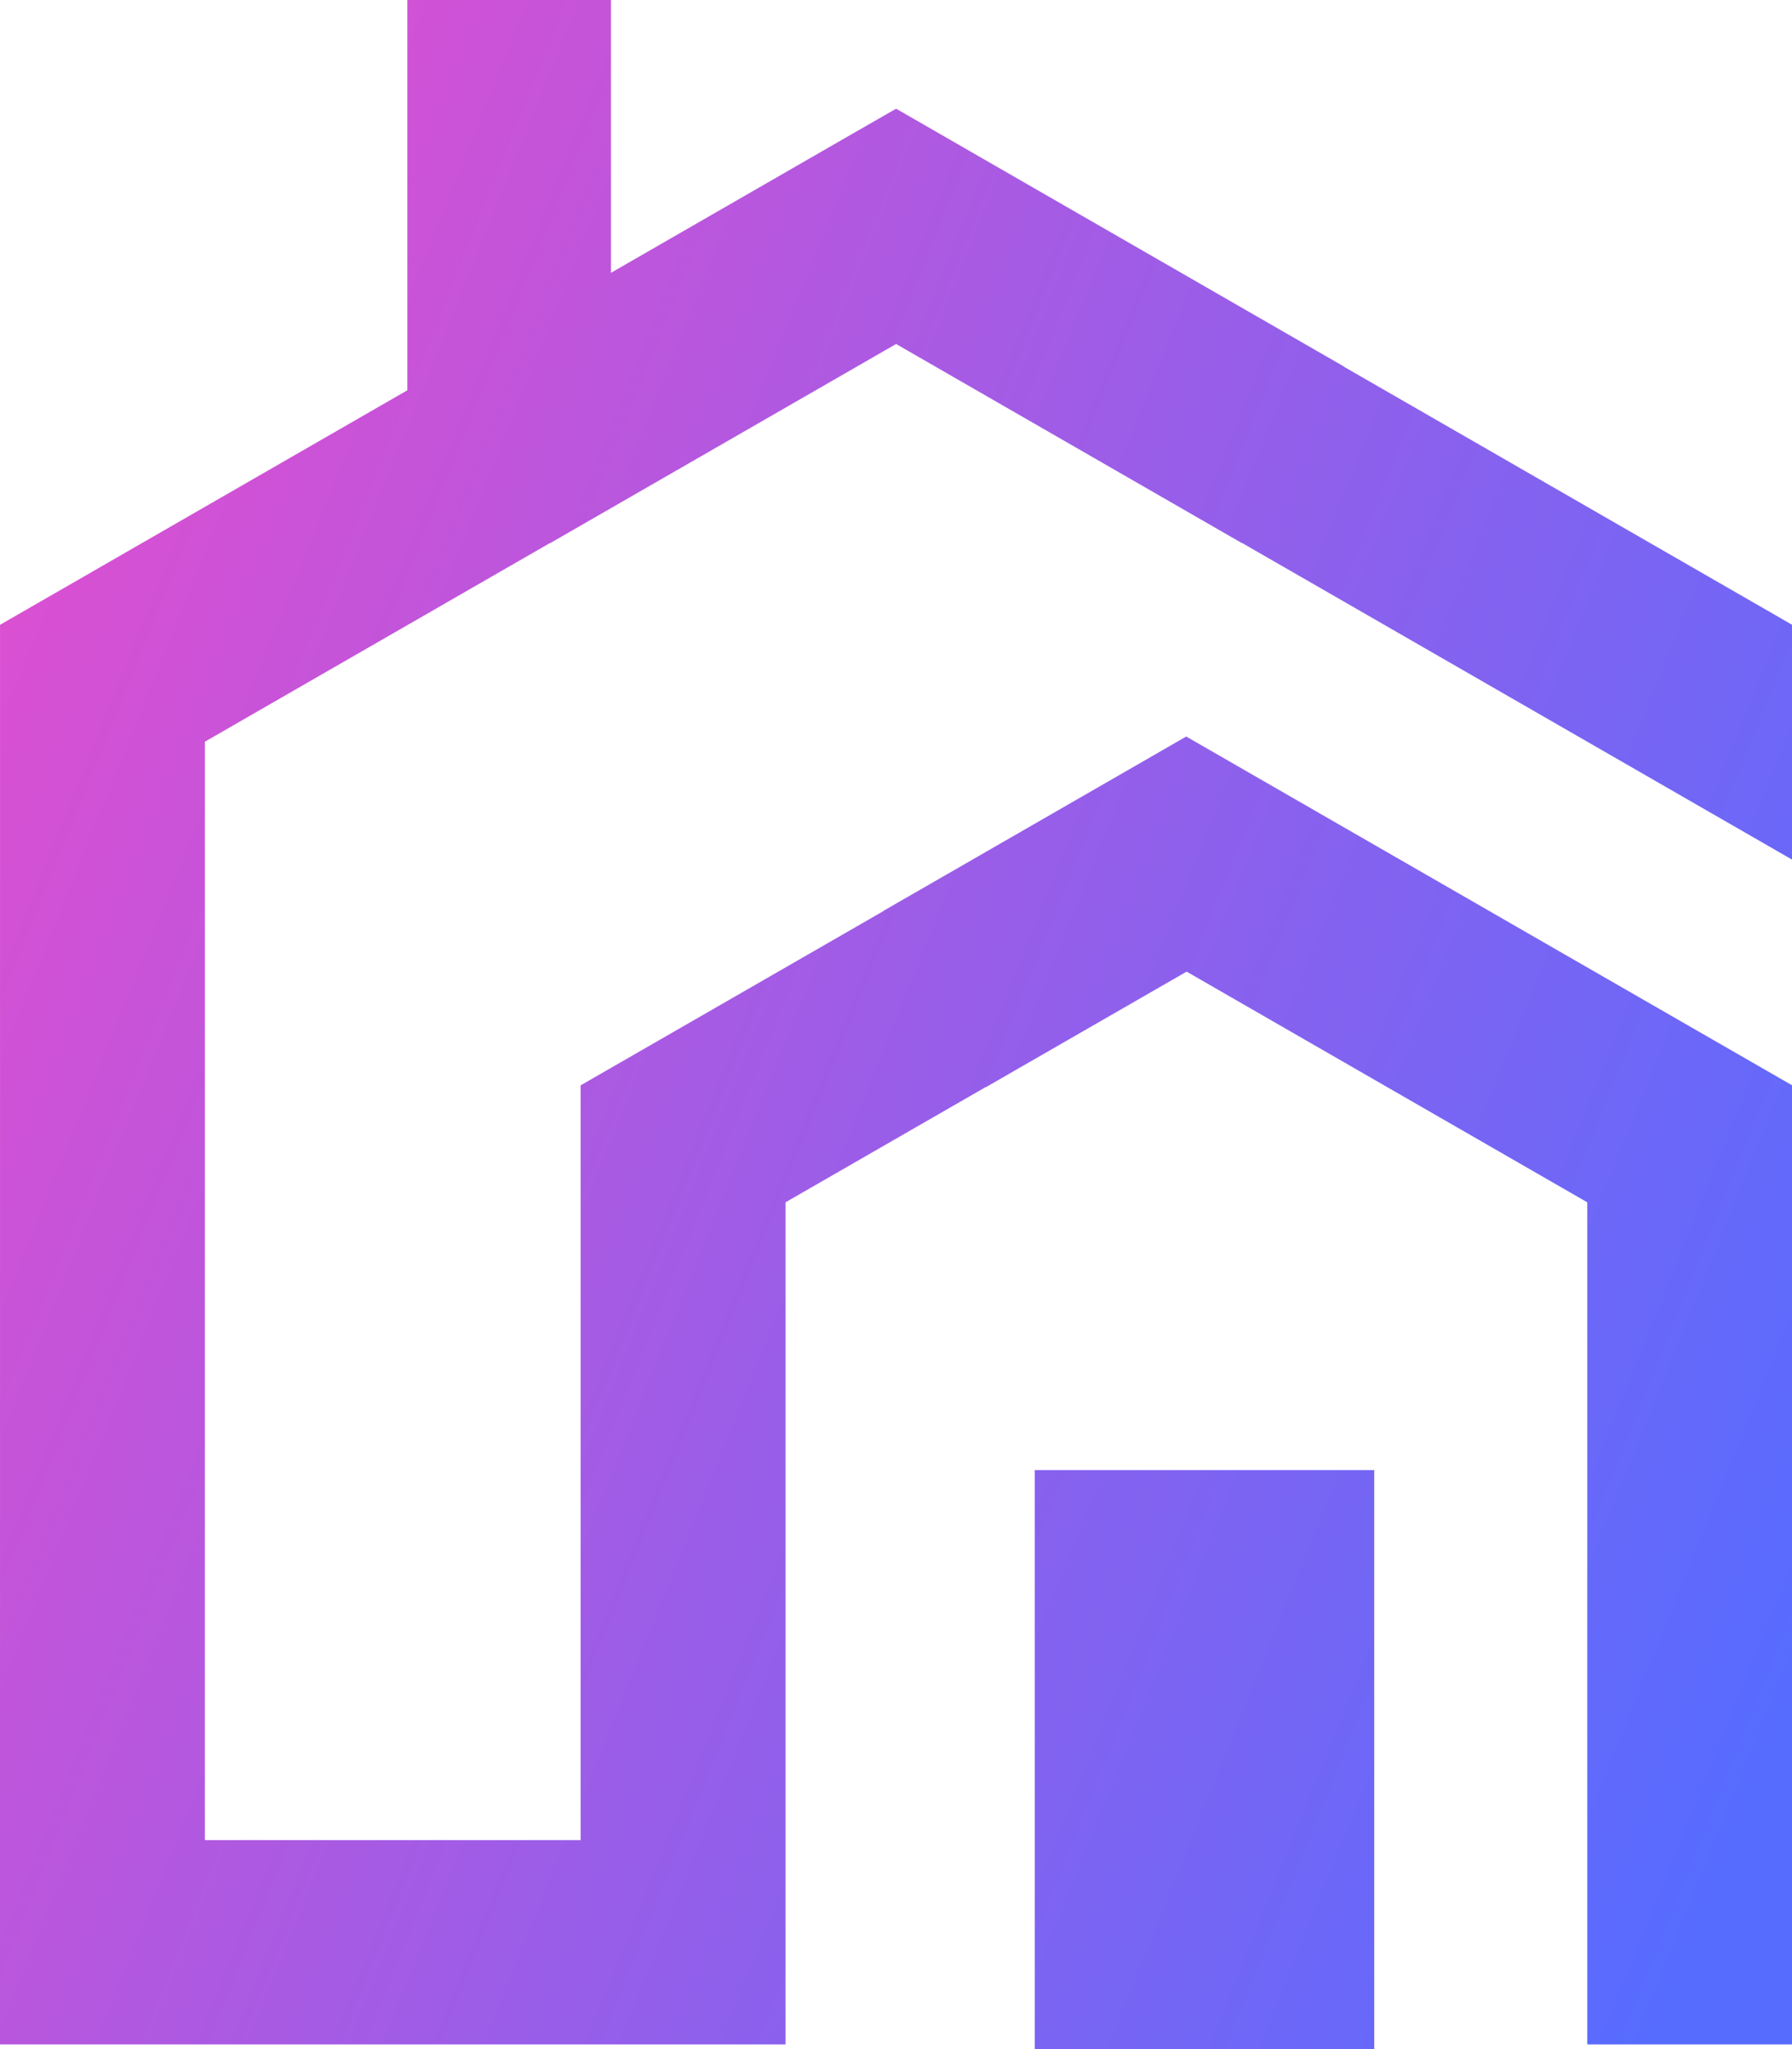 <svg width="56" height="64" viewBox="0 0 56 64" fill="none" xmlns="http://www.w3.org/2000/svg">
<path d="M42.945 64H32.336V45.916H42.945V64ZM19.093 8.521L26.402 4.314L28.003 3.395L42.004 11.451L42.001 11.456L56.005 19.515V26.85L49.602 23.166L41.878 18.721L38.815 16.959H38.803L28.003 10.744L17.202 16.959H17.189L6.402 23.166V57.473H18.145V33.899L27.614 28.452L27.611 28.447L35.475 23.922L37.069 23.004L49.602 30.216L56.005 33.899V63.853H49.602C49.602 47.884 49.602 70.892 49.602 37.552L37.082 30.347L30.811 33.955H30.799L24.547 37.552V63.853H0L0.001 19.515L12.729 12.19V0H19.093V8.521Z" fill="url(#paint0_linear_2045_1449)"/>
<defs>
<linearGradient id="paint0_linear_2045_1449" x1="-3.283" y1="-0.026" x2="66.252" y2="27.969" gradientUnits="userSpaceOnUse">
<stop stop-color="#EF4BCB"/>
<stop offset="1" stop-color="#566CFF"/>
</linearGradient>
</defs>
</svg>

